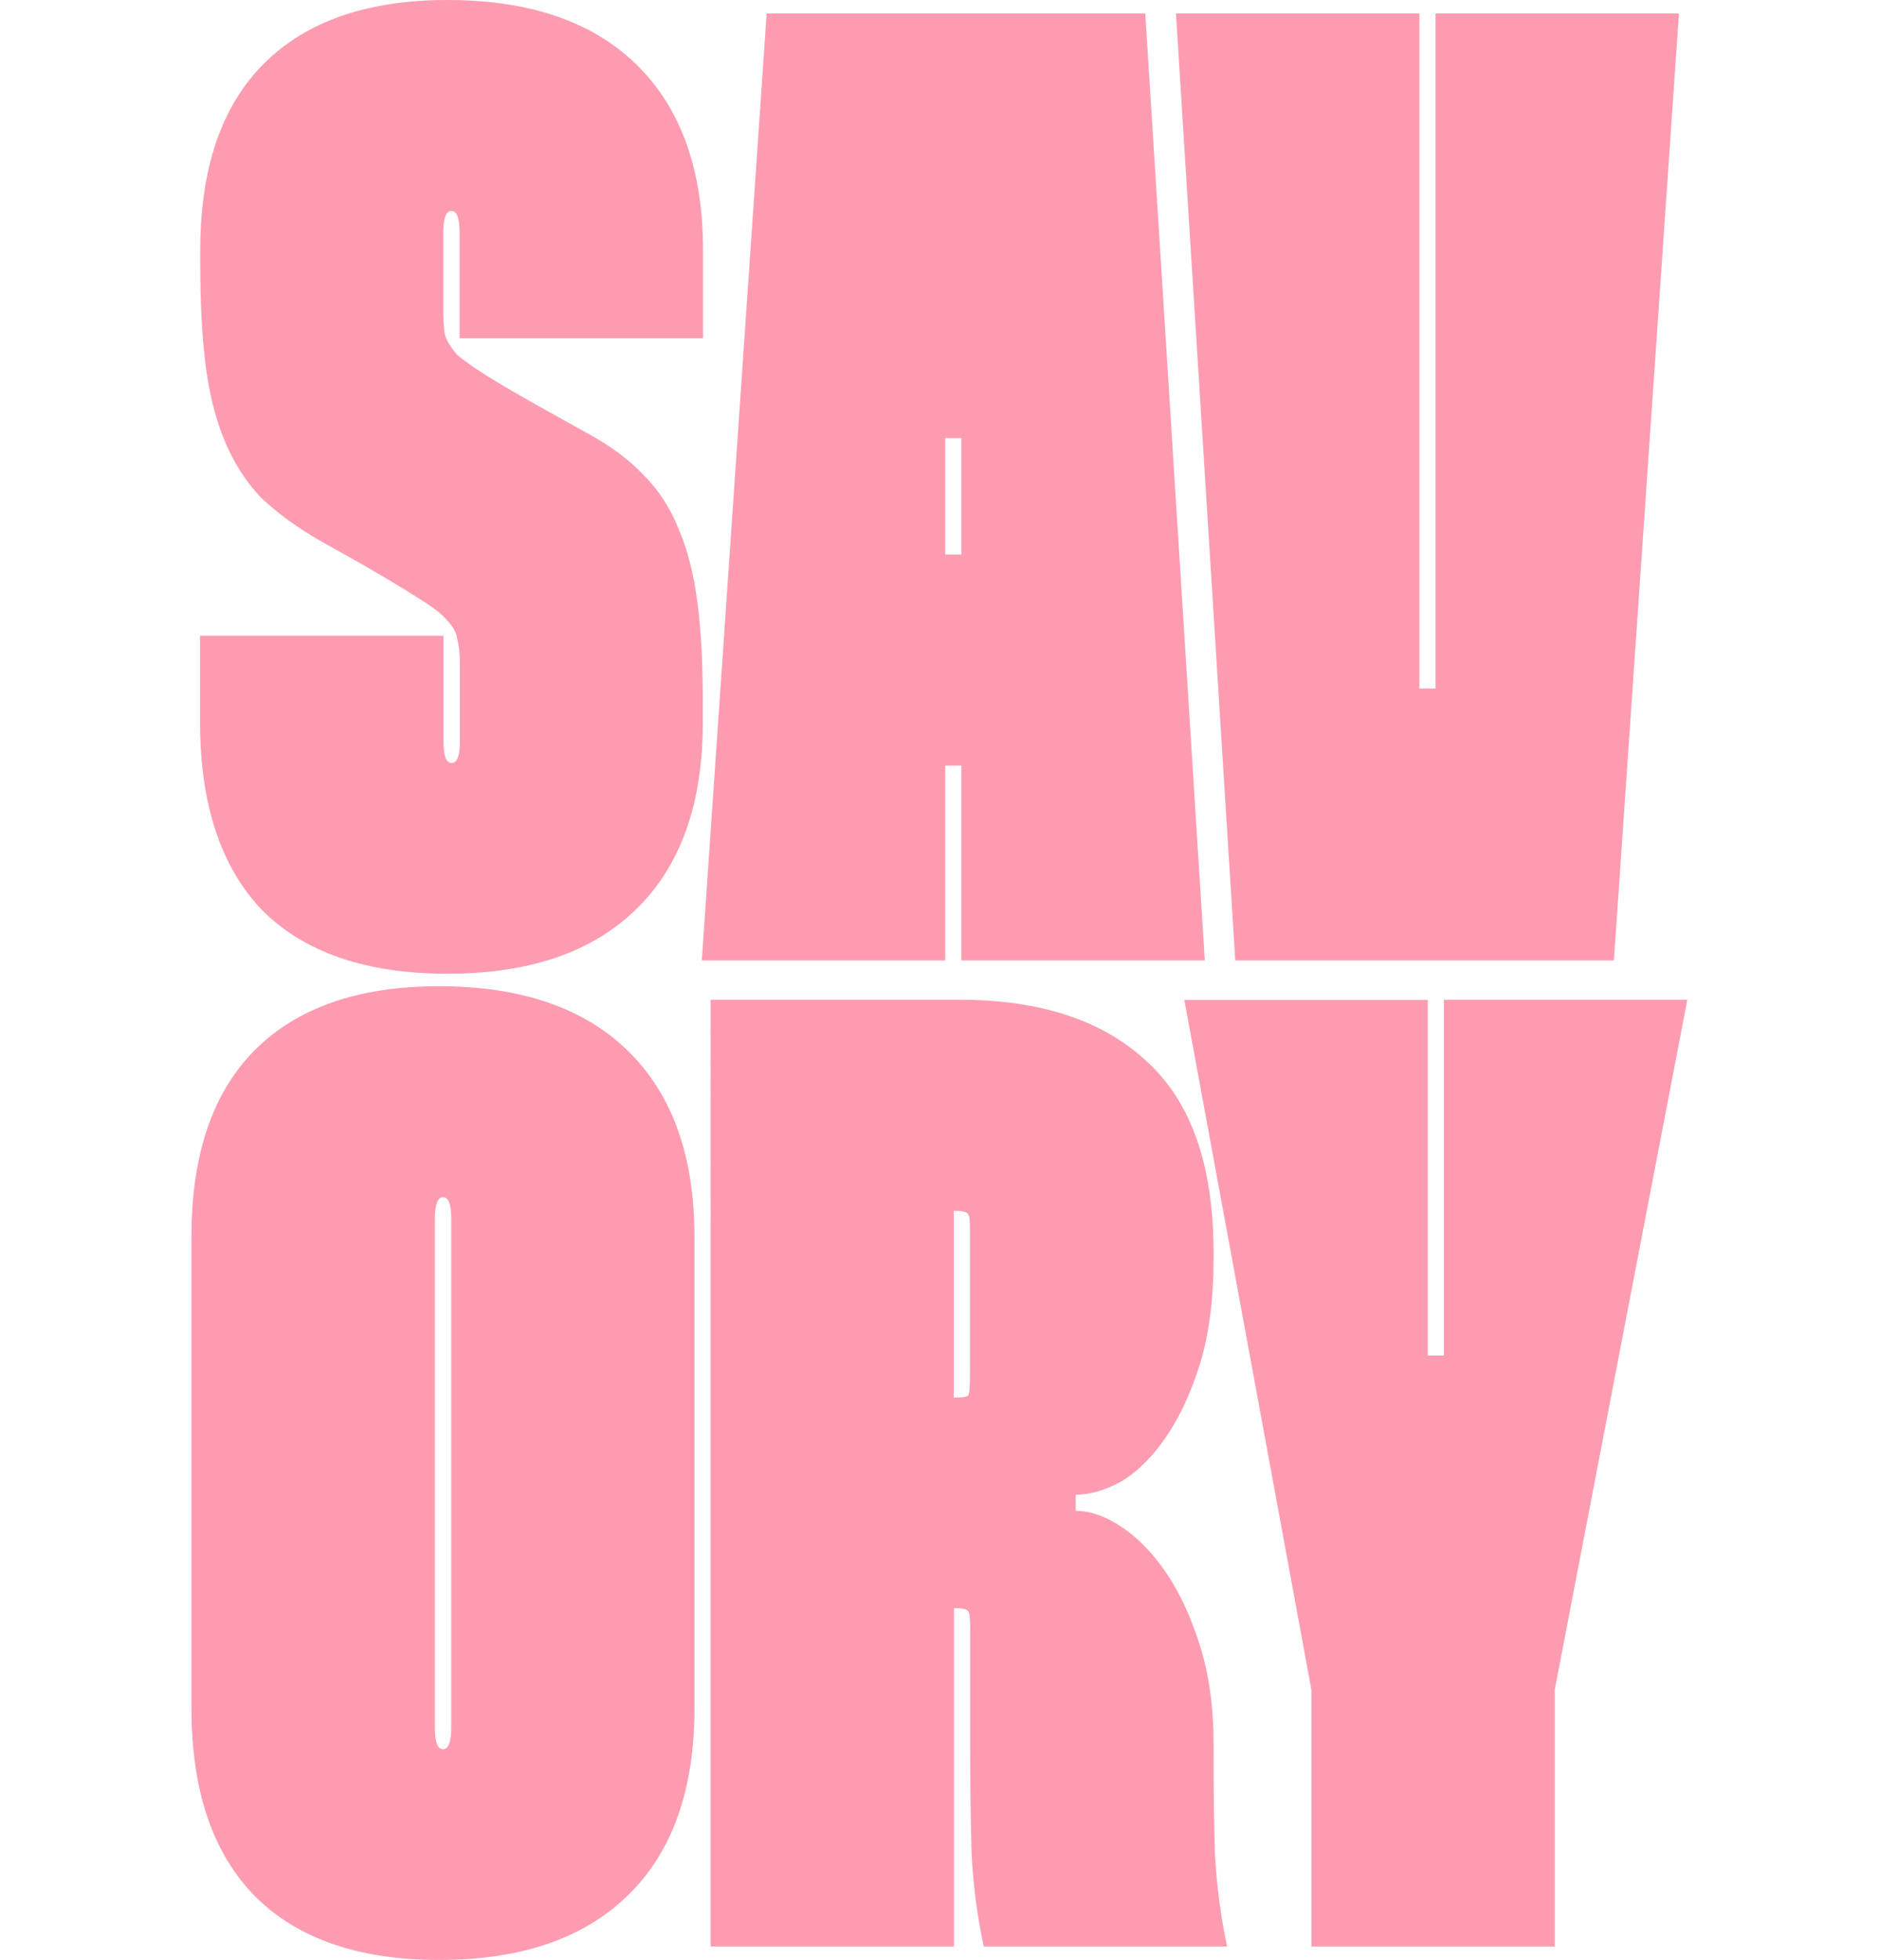 <?xml version="1.0" encoding="UTF-8"?>
<svg xmlns="http://www.w3.org/2000/svg" xmlns:xlink="http://www.w3.org/1999/xlink" version="1.1" id="Capa_1" x="0px" y="0px" viewBox="0 0 918.6 958" style="enable-background:new 0 0 918.6 958;" xml:space="preserve">
<style type="text/css">
	.st0{fill:#FD9CB1;}
	.st1{fill:none;}
</style>
<path class="st0" d="M224.7,165.3v-51.6c0-7.1-1.3-10.6-4-10.6c-2.6,0-4,3.5-4,10.6v37c0,4.8,0.2,9,0.7,12.6  c0.9,3.1,2.9,6.4,5.9,9.9c3.5,3.1,8.8,6.8,15.9,11.2c7.1,4.4,17,10.1,29.7,17.2l17.8,9.9c11.5,6.2,20.7,13,27.8,20.5  c7.5,7.5,13.2,16.3,17.2,26.4c4.4,10.1,7.5,22.3,9.3,36.4c1.8,13.7,2.6,30.2,2.6,49.6v8.6c0,39.7-10.8,70.1-32.4,91.2  c-21.6,21.2-52.4,31.7-92.5,31.7c-39.7,0-69.9-10.4-90.6-31.1C108,423.7,97.8,393.1,97.8,353v-42.3h119v51.6c0,7.1,1.3,10.6,4,10.6  c2.6,0,4-3.3,4-9.9v-39c0-4.8-0.4-8.8-1.3-11.9c-0.4-3.1-2.2-6.2-5.3-9.3c-2.6-3.1-7.3-6.6-13.9-10.6c-6.2-4-15-9.3-26.4-15.9  l-21.2-11.9c-11.5-6.6-21.2-13.7-29.1-21.2c-7.5-7.9-13.4-17.2-17.8-27.8c-4.4-10.6-7.5-22.9-9.3-37c-1.8-14.1-2.6-30.8-2.6-50.2  v-5.9c0-40.1,10.4-70.5,31.1-91.2S179.6,0,218.8,0c40.1,0,71,10.6,92.5,31.7c21.6,21.2,32.4,51.3,32.4,90.6v43H224.7z M559.9,6.6  L589,469.4H470v-95.2h-7.9v95.2h-119L374.8,6.6H559.9z M470,271v-56.9h-7.9V271H470z M693.9,6.6v329.9h7.9V6.6h119L789,469.4H603.9  L574.9,6.6H693.9z M93.6,604.3c0-40.1,10.4-70.5,31.1-91.2c20.7-20.7,50.7-31.1,89.9-31.1c40.1,0,71,10.6,92.5,31.7  c21.6,21.2,32.4,51.3,32.4,90.6V835c0,39.7-10.8,70.1-32.4,91.2c-21.6,21.2-52.4,31.7-92.5,31.7c-39.2,0-69.2-10.4-89.9-31.1  C104,905.8,93.6,875.1,93.6,835V604.3z M212.6,844.3c0,7.1,1.3,10.6,4,10.6c2.6,0,4-3.5,4-10.6V595.7c0-7.1-1.3-10.6-4-10.6  c-2.6,0-4,3.5-4,10.6V844.3z M469,488.6c39.7,0,70.3,10.1,91.9,30.4c21.6,19.8,32.4,50.9,32.4,93.2v3.3c0,19.4-2.2,36.4-6.6,50.9  c-4.4,14.1-9.9,26-16.5,35.7c-6.6,9.7-13.9,17-21.8,21.8c-7.9,4.4-15.4,6.6-22.5,6.6v7.9c7.1,0,14.5,2.6,22.5,7.9  c7.9,5.3,15.2,12.8,21.8,22.5c6.6,9.7,12.1,21.6,16.5,35.7c4.4,14.1,6.6,30,6.6,47.6v5.3c0,17.6,0.2,34.2,0.7,49.6  c0.9,15.4,2.9,30.2,5.9,44.3h-119c-3.1-14.5-5.1-29.5-5.9-45c-0.4-15.4-0.7-32.2-0.7-50.2v-59.5c0-4.8-0.2-7.7-0.7-8.6  c-0.4-1.3-2.4-2-5.9-2h-1.3v165.3h-119V488.6H469z M466.3,683h1.3c3.5,0,5.5-0.4,5.9-1.3c0.4-1.3,0.7-4.4,0.7-9.3v-70.7  c0-4.4-0.2-7.1-0.7-7.9c-0.4-1.3-2.4-2-5.9-2h-1.3V683z M698,488.6v173.9h7.9V488.6h119l-64.8,337.1v125.6h-119V825.8l-62.1-337.1  H698z"></path>
<rect class="st1" width="93.6" height="958"></rect>
<rect x="825" class="st1" width="93.6" height="958"></rect>
</svg>
